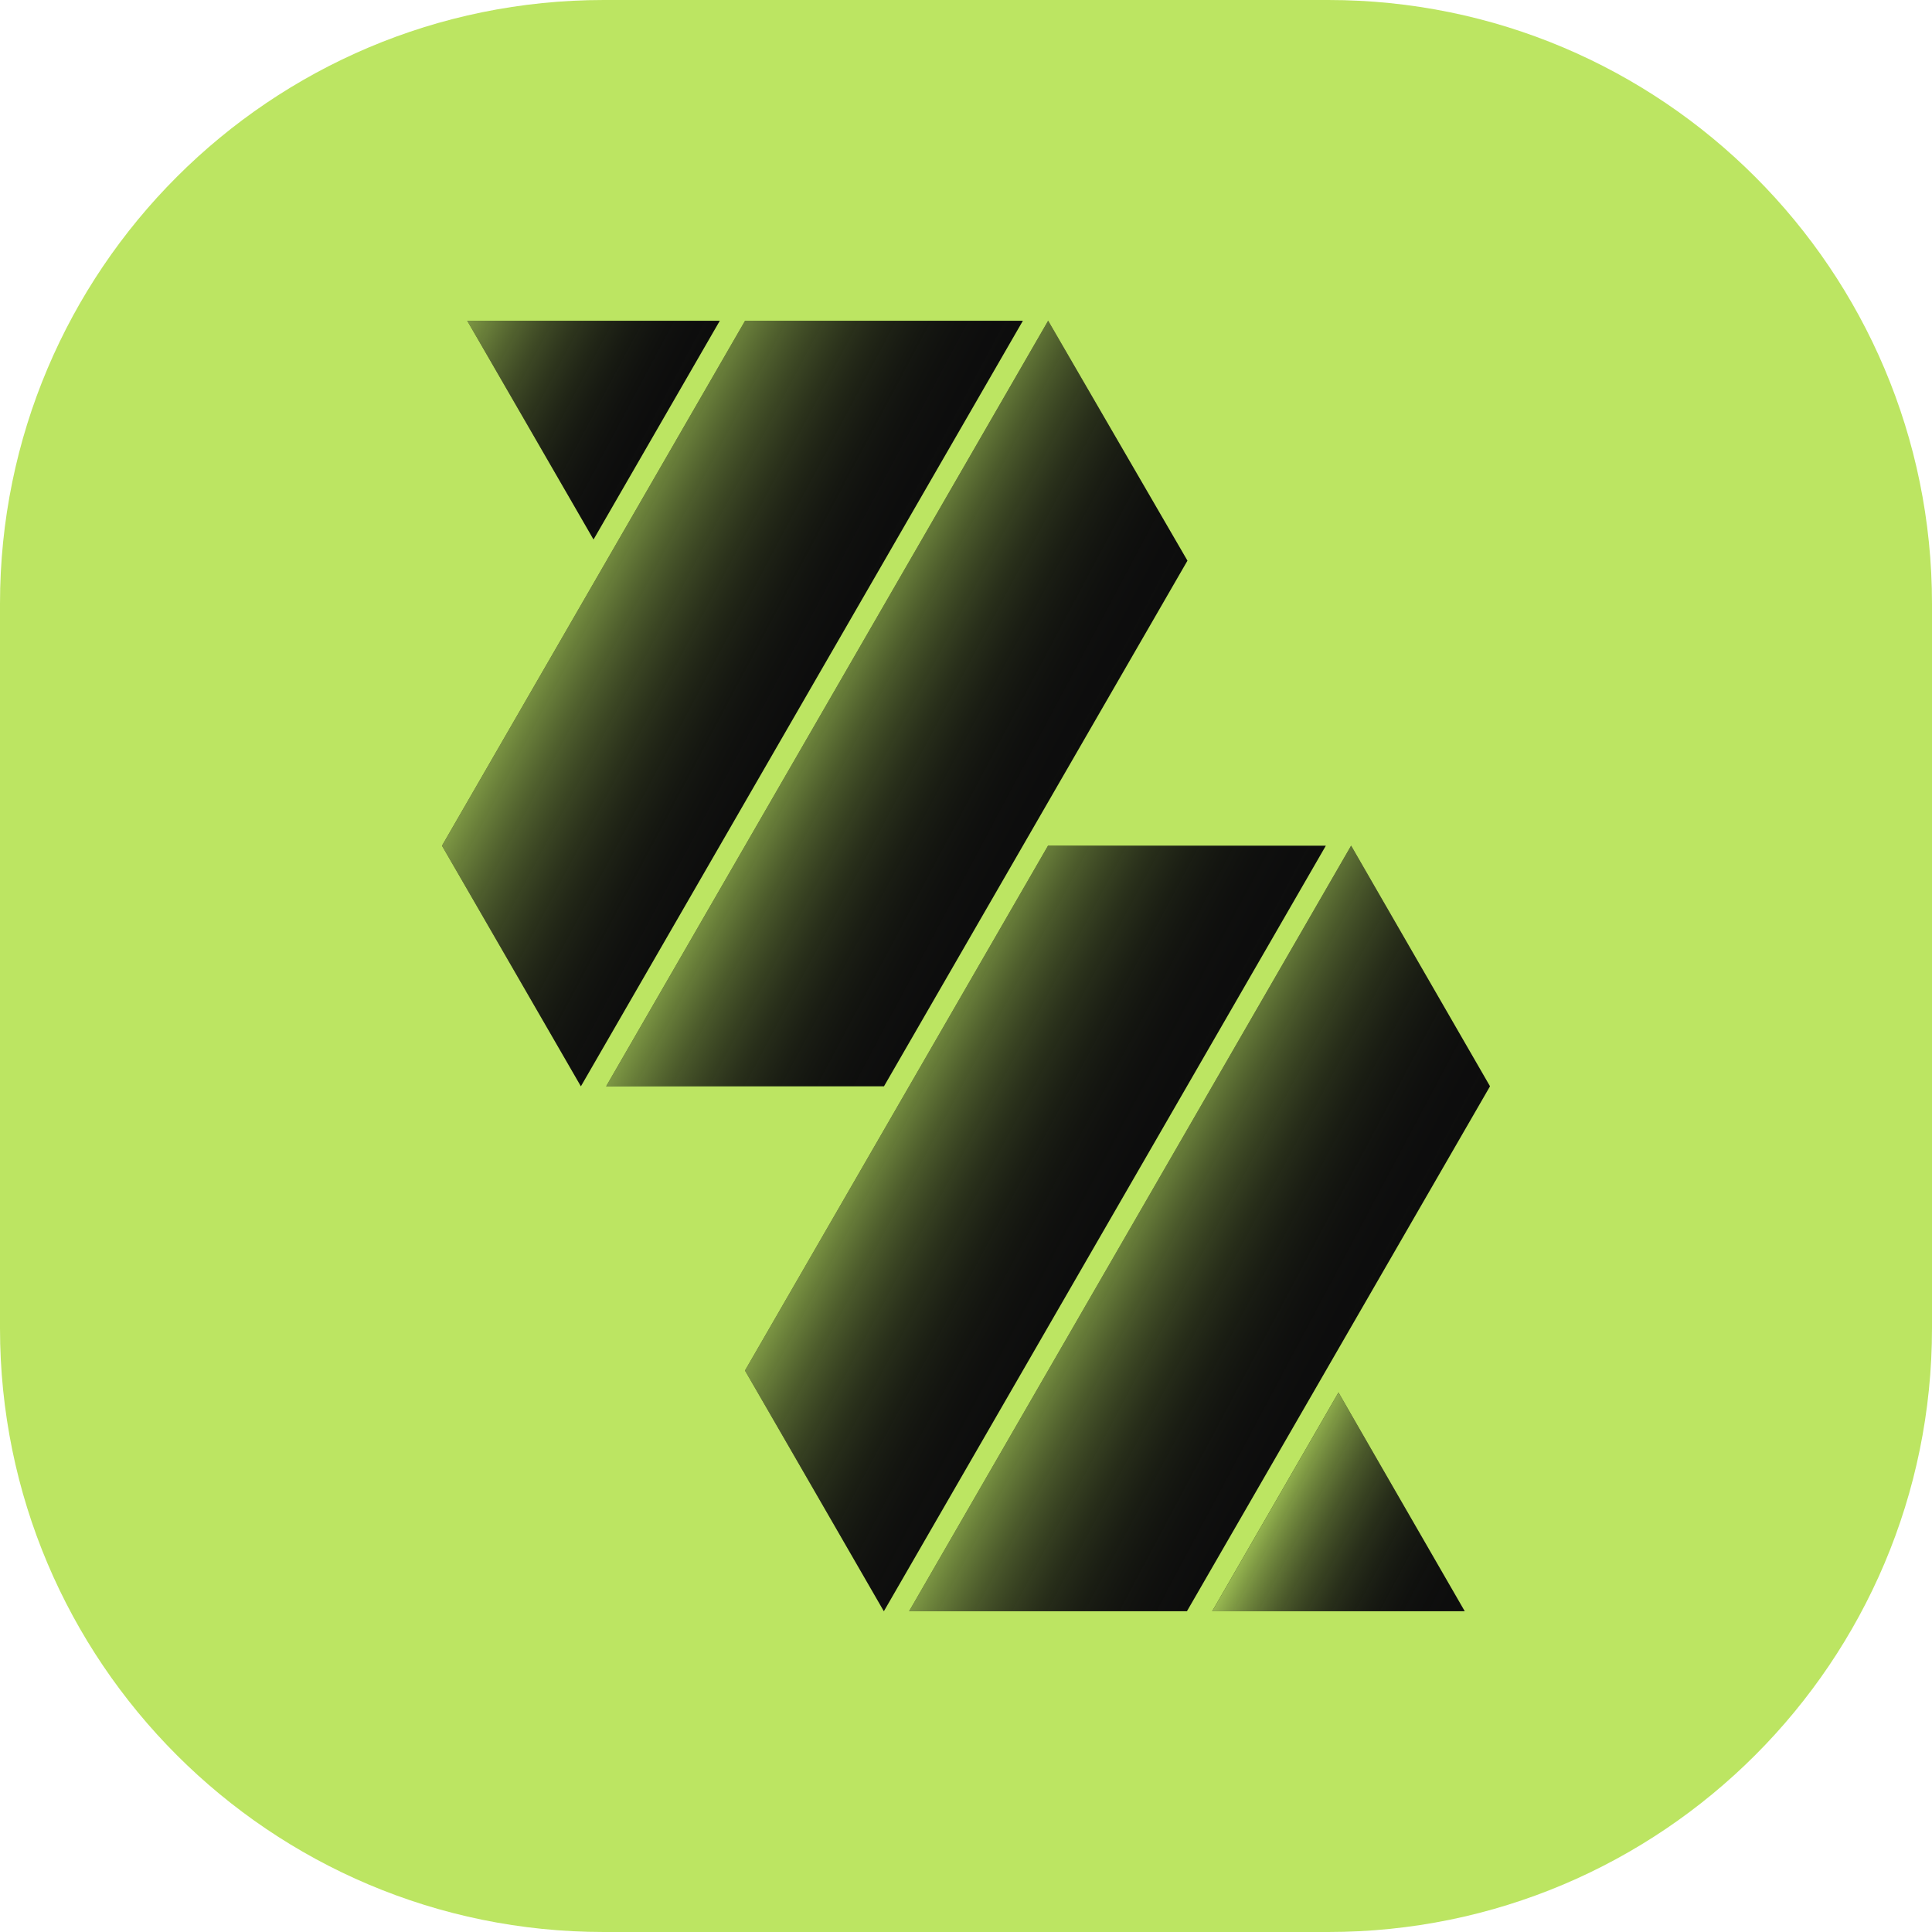 <?xml version="1.0" encoding="utf-8"?>
<!-- Generator: Adobe Illustrator 27.0.0, SVG Export Plug-In . SVG Version: 6.00 Build 0)  -->
<svg version="1.0" id="icon" xmlns="http://www.w3.org/2000/svg" xmlns:xlink="http://www.w3.org/1999/xlink" x="0px" y="0px"
	 viewBox="0 0 1024 1024" enable-background="new 0 0 1024 1024" xml:space="preserve">
<path fill="#BCE562" d="M0,320C0,143.27,143.27,0,320,0h384c176.73,0,320,143.27,320,320v384c0,176.73-143.27,320-320,320H320
	C143.27,1024,0,880.73,0,704V320z"/>
<g>
	<polygon fill="#0D0D0D" points="394.91,170 542.16,170 307.88,575.77 234.26,448.25 	"/>
	<polygon fill="#0D0D0D" points="555.54,170 629.38,297.16 468.52,575.77 321.27,575.77 	"/>
	<polygon fill="#0D0D0D" points="381.52,170 247.64,170 314.58,285.95 	"/>
	<polygon fill="#0D0D0D" points="629.09,854 481.84,854 716.12,448.23 789.74,575.75 	"/>
	<polygon fill="#0D0D0D" points="468.46,854 394.86,726.42 555.48,448.23 702.73,448.23 	"/>
	<polygon fill="#0D0D0D" points="642.48,854 776.36,854 709.42,738.05 	"/>
	<linearGradient id="SVGID_1_" gradientUnits="userSpaceOnUse" x1="307.542" y1="310.42" x2="432.24" y2="376.723">
		<stop  offset="0" style="stop-color:#BCE562"/>
		<stop  offset="0.239" style="stop-color:#88A549;stop-opacity:0.761"/>
		<stop  offset="0.506" style="stop-color:#54642F;stop-opacity:0.494"/>
		<stop  offset="0.731" style="stop-color:#2D351D;stop-opacity:0.269"/>
		<stop  offset="0.902" style="stop-color:#161811;stop-opacity:0.098"/>
		<stop  offset="1" style="stop-color:#0D0D0D;stop-opacity:0"/>
	</linearGradient>
	<polygon opacity="0.64" fill="url(#SVGID_1_)" points="394.91,170 542.16,170 307.88,575.77 234.26,448.25 	"/>
	
		<linearGradient id="SVGID_00000037672032708688209400000008844397315506350000_" gradientUnits="userSpaceOnUse" x1="431.187" y1="369.046" x2="555.897" y2="435.356">
		<stop  offset="0" style="stop-color:#BCE562"/>
		<stop  offset="0.022" style="stop-color:#B6DE5F;stop-opacity:0.978"/>
		<stop  offset="0.224" style="stop-color:#839F46;stop-opacity:0.776"/>
		<stop  offset="0.416" style="stop-color:#596B32;stop-opacity:0.584"/>
		<stop  offset="0.596" style="stop-color:#384222;stop-opacity:0.404"/>
		<stop  offset="0.758" style="stop-color:#202516;stop-opacity:0.242"/>
		<stop  offset="0.898" style="stop-color:#12130F;stop-opacity:0.102"/>
		<stop  offset="1" style="stop-color:#0D0D0D;stop-opacity:0"/>
	</linearGradient>
	<polygon opacity="0.64" fill="url(#SVGID_00000037672032708688209400000008844397315506350000_)" points="321.27,575.77 
		468.52,575.77 629.38,297.16 555.54,170 	"/>
	
		<linearGradient id="SVGID_00000127724206181228578140000008547542426804539837_" gradientUnits="userSpaceOnUse" x1="245.738" y1="173.573" x2="350.112" y2="229.07">
		<stop  offset="0" style="stop-color:#BCE562"/>
		<stop  offset="0.305" style="stop-color:#809A45;stop-opacity:0.695"/>
		<stop  offset="0.641" style="stop-color:#424F27;stop-opacity:0.359"/>
		<stop  offset="0.881" style="stop-color:#1C1F14;stop-opacity:0.119"/>
		<stop  offset="1" style="stop-color:#0D0D0D;stop-opacity:0"/>
	</linearGradient>
	<polygon opacity="0.64" fill="url(#SVGID_00000127724206181228578140000008547542426804539837_)" points="381.52,170 247.64,170 
		314.58,285.95 	"/>
	
		<linearGradient id="SVGID_00000008870453064104085540000005849188513181234339_" gradientUnits="userSpaceOnUse" x1="591.76" y1="647.277" x2="716.458" y2="713.58">
		<stop  offset="0" style="stop-color:#BCE562"/>
		<stop  offset="0.05" style="stop-color:#AED45B;stop-opacity:0.95"/>
		<stop  offset="0.242" style="stop-color:#7E9844;stop-opacity:0.758"/>
		<stop  offset="0.426" style="stop-color:#566730;stop-opacity:0.574"/>
		<stop  offset="0.599" style="stop-color:#364021;stop-opacity:0.401"/>
		<stop  offset="0.757" style="stop-color:#202416;stop-opacity:0.243"/>
		<stop  offset="0.896" style="stop-color:#12130F;stop-opacity:0.104"/>
		<stop  offset="1" style="stop-color:#0D0D0D;stop-opacity:0"/>
	</linearGradient>
	<polygon opacity="0.64" fill="url(#SVGID_00000008870453064104085540000005849188513181234339_)" points="629.09,854 481.84,854 
		716.12,448.23 789.74,575.75 	"/>
	
		<linearGradient id="SVGID_00000171000969952552456310000001199531637672506250_" gradientUnits="userSpaceOnUse" x1="468.118" y1="588.652" x2="592.813" y2="654.954">
		<stop  offset="0" style="stop-color:#BCE562"/>
		<stop  offset="0.203" style="stop-color:#89A649;stop-opacity:0.797"/>
		<stop  offset="0.405" style="stop-color:#5D7034;stop-opacity:0.595"/>
		<stop  offset="0.592" style="stop-color:#3A4523;stop-opacity:0.408"/>
		<stop  offset="0.758" style="stop-color:#222617;stop-opacity:0.242"/>
		<stop  offset="0.9" style="stop-color:#121410;stop-opacity:0.1"/>
		<stop  offset="1" style="stop-color:#0D0D0D;stop-opacity:0"/>
	</linearGradient>
	<polygon opacity="0.64" fill="url(#SVGID_00000171000969952552456310000001199531637672506250_)" points="702.73,448.23 
		555.48,448.23 394.86,726.42 468.46,854 	"/>
	
		<linearGradient id="SVGID_00000156580366666779389050000011773190829460398512_" gradientUnits="userSpaceOnUse" x1="673.888" y1="794.93" x2="778.262" y2="850.427">
		<stop  offset="0" style="stop-color:#BCE562"/>
		<stop  offset="0.112" style="stop-color:#9CBD52;stop-opacity:0.888"/>
		<stop  offset="0.28" style="stop-color:#71883D;stop-opacity:0.72"/>
		<stop  offset="0.445" style="stop-color:#4D5C2C;stop-opacity:0.555"/>
		<stop  offset="0.603" style="stop-color:#313A1F;stop-opacity:0.397"/>
		<stop  offset="0.751" style="stop-color:#1D2115;stop-opacity:0.248"/>
		<stop  offset="0.888" style="stop-color:#11120F;stop-opacity:0.112"/>
		<stop  offset="1" style="stop-color:#0D0D0D;stop-opacity:0"/>
	</linearGradient>
	<polygon opacity="0.8" fill="url(#SVGID_00000156580366666779389050000011773190829460398512_)" points="642.48,854 776.36,854 
		709.42,738.05 	"/>
</g>
</svg>
